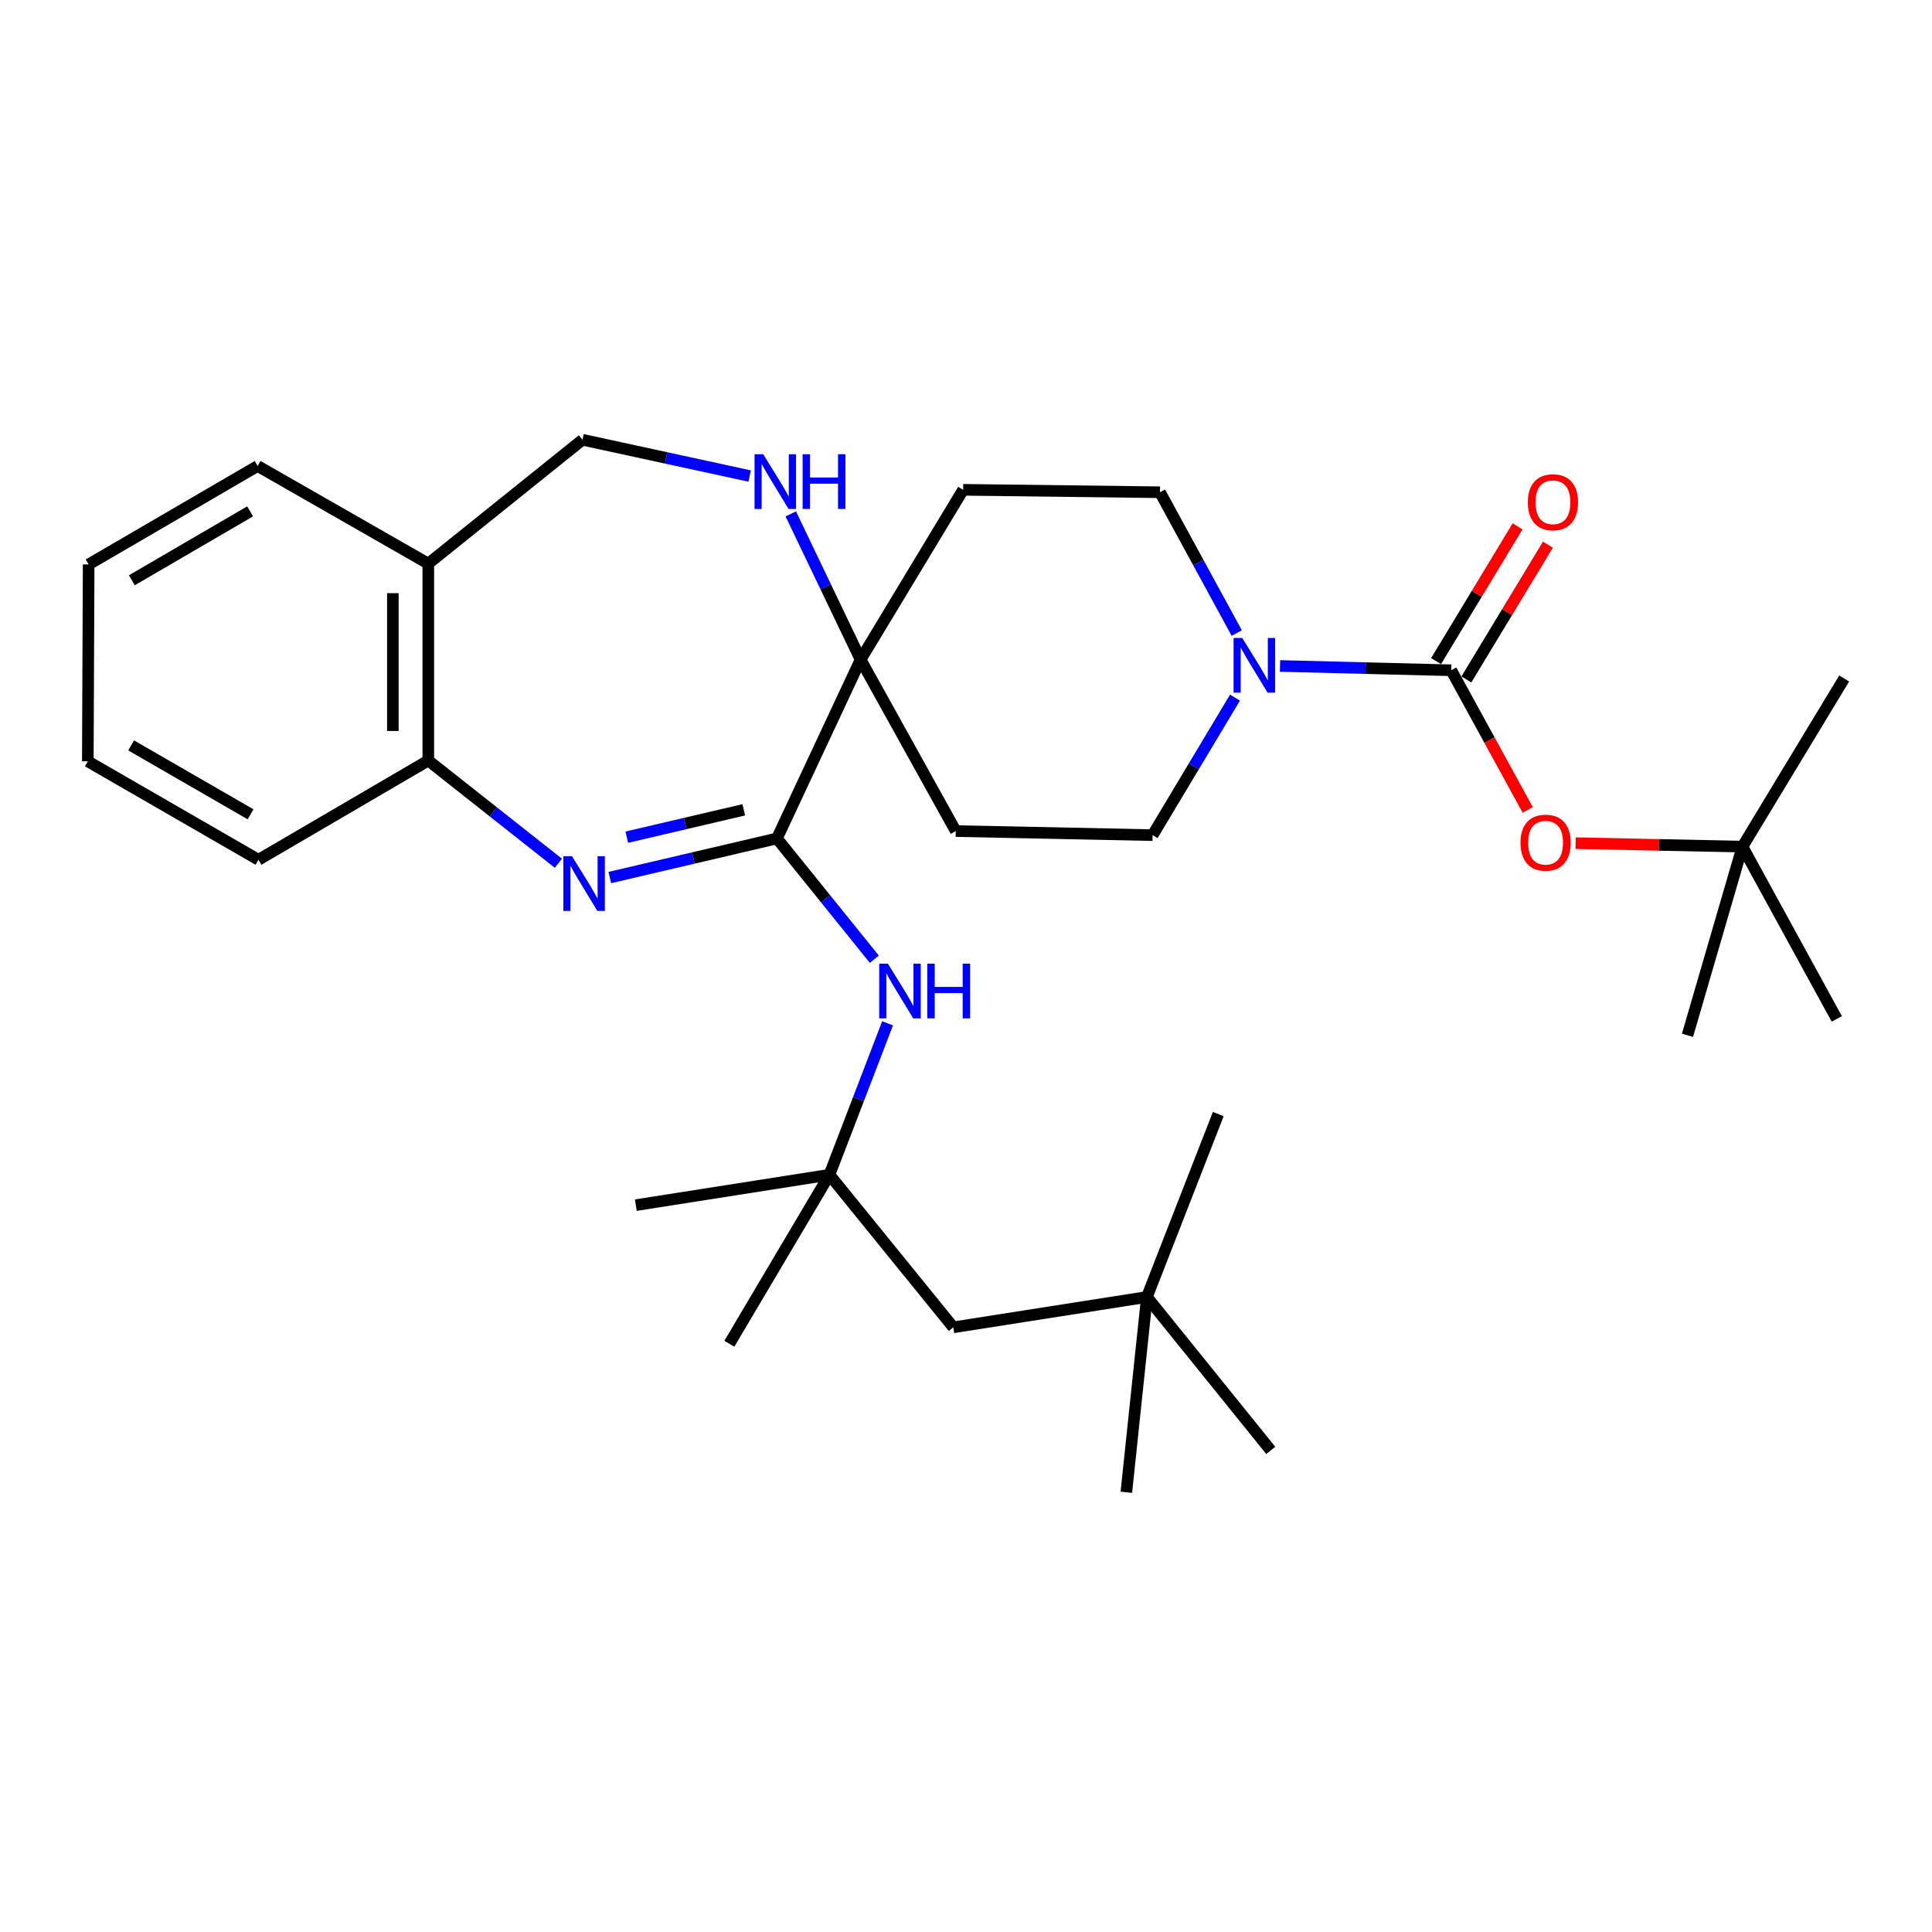 <?xml version='1.0' encoding='iso-8859-1'?>
<svg version='1.1' baseProfile='full'
              xmlns='http://www.w3.org/2000/svg'
                      xmlns:rdkit='http://www.rdkit.org/xml'
                      xmlns:xlink='http://www.w3.org/1999/xlink'
                  xml:space='preserve'
width='1000px' height='1000px' viewBox='0 0 1000 1000'>
<!-- END OF HEADER -->
<rect style='opacity:1.0;fill:#FFFFFF;stroke:none' width='1000' height='1000' x='0' y='0'> </rect>
<path class='bond-0' d='M 315.635,454.215 L 358.882,444.098' style='fill:none;fill-rule:evenodd;stroke:#0000FF;stroke-width:6px;stroke-linecap:butt;stroke-linejoin:miter;stroke-opacity:1' />
<path class='bond-0' d='M 358.882,444.098 L 402.129,433.982' style='fill:none;fill-rule:evenodd;stroke:#000000;stroke-width:6px;stroke-linecap:butt;stroke-linejoin:miter;stroke-opacity:1' />
<path class='bond-0' d='M 324.432,433.321 L 354.705,426.239' style='fill:none;fill-rule:evenodd;stroke:#0000FF;stroke-width:6px;stroke-linecap:butt;stroke-linejoin:miter;stroke-opacity:1' />
<path class='bond-0' d='M 354.705,426.239 L 384.978,419.158' style='fill:none;fill-rule:evenodd;stroke:#000000;stroke-width:6px;stroke-linecap:butt;stroke-linejoin:miter;stroke-opacity:1' />
<path class='bond-6' d='M 289.024,446.817 L 255.353,420.229' style='fill:none;fill-rule:evenodd;stroke:#0000FF;stroke-width:6px;stroke-linecap:butt;stroke-linejoin:miter;stroke-opacity:1' />
<path class='bond-6' d='M 255.353,420.229 L 221.683,393.642' style='fill:none;fill-rule:evenodd;stroke:#000000;stroke-width:6px;stroke-linecap:butt;stroke-linejoin:miter;stroke-opacity:1' />
<path class='bond-2' d='M 402.129,433.982 L 445.445,341.42' style='fill:none;fill-rule:evenodd;stroke:#000000;stroke-width:6px;stroke-linecap:butt;stroke-linejoin:miter;stroke-opacity:1' />
<path class='bond-5' d='M 402.129,433.982 L 427.339,465.236' style='fill:none;fill-rule:evenodd;stroke:#000000;stroke-width:6px;stroke-linecap:butt;stroke-linejoin:miter;stroke-opacity:1' />
<path class='bond-5' d='M 427.339,465.236 L 452.548,496.491' style='fill:none;fill-rule:evenodd;stroke:#0000FF;stroke-width:6px;stroke-linecap:butt;stroke-linejoin:miter;stroke-opacity:1' />
<path class='bond-1' d='M 751.152,346.933 L 706.843,345.821' style='fill:none;fill-rule:evenodd;stroke:#000000;stroke-width:6px;stroke-linecap:butt;stroke-linejoin:miter;stroke-opacity:1' />
<path class='bond-1' d='M 706.843,345.821 L 662.535,344.709' style='fill:none;fill-rule:evenodd;stroke:#0000FF;stroke-width:6px;stroke-linecap:butt;stroke-linejoin:miter;stroke-opacity:1' />
<path class='bond-7' d='M 751.152,346.933 L 770.957,383.081' style='fill:none;fill-rule:evenodd;stroke:#000000;stroke-width:6px;stroke-linecap:butt;stroke-linejoin:miter;stroke-opacity:1' />
<path class='bond-7' d='M 770.957,383.081 L 790.762,419.23' style='fill:none;fill-rule:evenodd;stroke:#FF0000;stroke-width:6px;stroke-linecap:butt;stroke-linejoin:miter;stroke-opacity:1' />
<path class='bond-15' d='M 758.999,351.679 L 780.091,316.806' style='fill:none;fill-rule:evenodd;stroke:#000000;stroke-width:6px;stroke-linecap:butt;stroke-linejoin:miter;stroke-opacity:1' />
<path class='bond-15' d='M 780.091,316.806 L 801.183,281.933' style='fill:none;fill-rule:evenodd;stroke:#FF0000;stroke-width:6px;stroke-linecap:butt;stroke-linejoin:miter;stroke-opacity:1' />
<path class='bond-15' d='M 743.305,342.187 L 764.397,307.314' style='fill:none;fill-rule:evenodd;stroke:#000000;stroke-width:6px;stroke-linecap:butt;stroke-linejoin:miter;stroke-opacity:1' />
<path class='bond-15' d='M 764.397,307.314 L 785.489,272.441' style='fill:none;fill-rule:evenodd;stroke:#FF0000;stroke-width:6px;stroke-linecap:butt;stroke-linejoin:miter;stroke-opacity:1' />
<path class='bond-4' d='M 445.445,341.42 L 427.374,303.705' style='fill:none;fill-rule:evenodd;stroke:#000000;stroke-width:6px;stroke-linecap:butt;stroke-linejoin:miter;stroke-opacity:1' />
<path class='bond-4' d='M 427.374,303.705 L 409.303,265.99' style='fill:none;fill-rule:evenodd;stroke:#0000FF;stroke-width:6px;stroke-linecap:butt;stroke-linejoin:miter;stroke-opacity:1' />
<path class='bond-9' d='M 445.445,341.42 L 494.691,430.161' style='fill:none;fill-rule:evenodd;stroke:#000000;stroke-width:6px;stroke-linecap:butt;stroke-linejoin:miter;stroke-opacity:1' />
<path class='bond-10' d='M 445.445,341.42 L 498.512,253.525' style='fill:none;fill-rule:evenodd;stroke:#000000;stroke-width:6px;stroke-linecap:butt;stroke-linejoin:miter;stroke-opacity:1' />
<path class='bond-3' d='M 639.228,361.097 L 617.907,396.683' style='fill:none;fill-rule:evenodd;stroke:#0000FF;stroke-width:6px;stroke-linecap:butt;stroke-linejoin:miter;stroke-opacity:1' />
<path class='bond-3' d='M 617.907,396.683 L 596.587,432.27' style='fill:none;fill-rule:evenodd;stroke:#000000;stroke-width:6px;stroke-linecap:butt;stroke-linejoin:miter;stroke-opacity:1' />
<path class='bond-33' d='M 640.136,327.664 L 620.272,291.226' style='fill:none;fill-rule:evenodd;stroke:#0000FF;stroke-width:6px;stroke-linecap:butt;stroke-linejoin:miter;stroke-opacity:1' />
<path class='bond-33' d='M 620.272,291.226 L 600.408,254.789' style='fill:none;fill-rule:evenodd;stroke:#000000;stroke-width:6px;stroke-linecap:butt;stroke-linejoin:miter;stroke-opacity:1' />
<path class='bond-31' d='M 388.001,246.39 L 344.749,237.002' style='fill:none;fill-rule:evenodd;stroke:#0000FF;stroke-width:6px;stroke-linecap:butt;stroke-linejoin:miter;stroke-opacity:1' />
<path class='bond-31' d='M 344.749,237.002 L 301.497,227.613' style='fill:none;fill-rule:evenodd;stroke:#000000;stroke-width:6px;stroke-linecap:butt;stroke-linejoin:miter;stroke-opacity:1' />
<path class='bond-11' d='M 459.41,529.658 L 444.363,568.854' style='fill:none;fill-rule:evenodd;stroke:#0000FF;stroke-width:6px;stroke-linecap:butt;stroke-linejoin:miter;stroke-opacity:1' />
<path class='bond-11' d='M 444.363,568.854 L 429.315,608.05' style='fill:none;fill-rule:evenodd;stroke:#000000;stroke-width:6px;stroke-linecap:butt;stroke-linejoin:miter;stroke-opacity:1' />
<path class='bond-8' d='M 221.683,393.642 L 221.683,291.736' style='fill:none;fill-rule:evenodd;stroke:#000000;stroke-width:6px;stroke-linecap:butt;stroke-linejoin:miter;stroke-opacity:1' />
<path class='bond-8' d='M 203.342,378.356 L 203.342,307.022' style='fill:none;fill-rule:evenodd;stroke:#000000;stroke-width:6px;stroke-linecap:butt;stroke-linejoin:miter;stroke-opacity:1' />
<path class='bond-19' d='M 221.683,393.642 L 133.778,445.017' style='fill:none;fill-rule:evenodd;stroke:#000000;stroke-width:6px;stroke-linecap:butt;stroke-linejoin:miter;stroke-opacity:1' />
<path class='bond-16' d='M 815.548,436.416 L 858.717,437.318' style='fill:none;fill-rule:evenodd;stroke:#FF0000;stroke-width:6px;stroke-linecap:butt;stroke-linejoin:miter;stroke-opacity:1' />
<path class='bond-16' d='M 858.717,437.318 L 901.886,438.221' style='fill:none;fill-rule:evenodd;stroke:#000000;stroke-width:6px;stroke-linecap:butt;stroke-linejoin:miter;stroke-opacity:1' />
<path class='bond-12' d='M 221.683,291.736 L 301.497,227.613' style='fill:none;fill-rule:evenodd;stroke:#000000;stroke-width:6px;stroke-linecap:butt;stroke-linejoin:miter;stroke-opacity:1' />
<path class='bond-20' d='M 221.683,291.736 L 133.35,241.196' style='fill:none;fill-rule:evenodd;stroke:#000000;stroke-width:6px;stroke-linecap:butt;stroke-linejoin:miter;stroke-opacity:1' />
<path class='bond-13' d='M 494.691,430.161 L 596.587,432.27' style='fill:none;fill-rule:evenodd;stroke:#000000;stroke-width:6px;stroke-linecap:butt;stroke-linejoin:miter;stroke-opacity:1' />
<path class='bond-14' d='M 498.512,253.525 L 600.408,254.789' style='fill:none;fill-rule:evenodd;stroke:#000000;stroke-width:6px;stroke-linecap:butt;stroke-linejoin:miter;stroke-opacity:1' />
<path class='bond-17' d='M 429.315,608.05 L 493.428,687.029' style='fill:none;fill-rule:evenodd;stroke:#000000;stroke-width:6px;stroke-linecap:butt;stroke-linejoin:miter;stroke-opacity:1' />
<path class='bond-21' d='M 429.315,608.05 L 377.501,695.527' style='fill:none;fill-rule:evenodd;stroke:#000000;stroke-width:6px;stroke-linecap:butt;stroke-linejoin:miter;stroke-opacity:1' />
<path class='bond-22' d='M 429.315,608.05 L 329.111,623.783' style='fill:none;fill-rule:evenodd;stroke:#000000;stroke-width:6px;stroke-linecap:butt;stroke-linejoin:miter;stroke-opacity:1' />
<path class='bond-23' d='M 901.886,438.221 L 950.724,527.389' style='fill:none;fill-rule:evenodd;stroke:#000000;stroke-width:6px;stroke-linecap:butt;stroke-linejoin:miter;stroke-opacity:1' />
<path class='bond-24' d='M 901.886,438.221 L 954.545,351.182' style='fill:none;fill-rule:evenodd;stroke:#000000;stroke-width:6px;stroke-linecap:butt;stroke-linejoin:miter;stroke-opacity:1' />
<path class='bond-25' d='M 901.886,438.221 L 873.437,535.877' style='fill:none;fill-rule:evenodd;stroke:#000000;stroke-width:6px;stroke-linecap:butt;stroke-linejoin:miter;stroke-opacity:1' />
<path class='bond-18' d='M 493.428,687.029 L 593.632,671.317' style='fill:none;fill-rule:evenodd;stroke:#000000;stroke-width:6px;stroke-linecap:butt;stroke-linejoin:miter;stroke-opacity:1' />
<path class='bond-26' d='M 593.632,671.317 L 630.569,576.646' style='fill:none;fill-rule:evenodd;stroke:#000000;stroke-width:6px;stroke-linecap:butt;stroke-linejoin:miter;stroke-opacity:1' />
<path class='bond-27' d='M 593.632,671.317 L 582.994,772.387' style='fill:none;fill-rule:evenodd;stroke:#000000;stroke-width:6px;stroke-linecap:butt;stroke-linejoin:miter;stroke-opacity:1' />
<path class='bond-28' d='M 593.632,671.317 L 657.744,750.724' style='fill:none;fill-rule:evenodd;stroke:#000000;stroke-width:6px;stroke-linecap:butt;stroke-linejoin:miter;stroke-opacity:1' />
<path class='bond-30' d='M 133.778,445.017 L 45.455,394.059' style='fill:none;fill-rule:evenodd;stroke:#000000;stroke-width:6px;stroke-linecap:butt;stroke-linejoin:miter;stroke-opacity:1' />
<path class='bond-30' d='M 129.695,421.487 L 67.869,385.816' style='fill:none;fill-rule:evenodd;stroke:#000000;stroke-width:6px;stroke-linecap:butt;stroke-linejoin:miter;stroke-opacity:1' />
<path class='bond-29' d='M 133.35,241.196 L 45.883,292.143' style='fill:none;fill-rule:evenodd;stroke:#000000;stroke-width:6px;stroke-linecap:butt;stroke-linejoin:miter;stroke-opacity:1' />
<path class='bond-29' d='M 129.461,264.686 L 68.234,300.35' style='fill:none;fill-rule:evenodd;stroke:#000000;stroke-width:6px;stroke-linecap:butt;stroke-linejoin:miter;stroke-opacity:1' />
<path class='bond-32' d='M 45.883,292.143 L 45.455,394.059' style='fill:none;fill-rule:evenodd;stroke:#000000;stroke-width:6px;stroke-linecap:butt;stroke-linejoin:miter;stroke-opacity:1' />
<path  class='atom-0' d='M 296.073 443.166
L 305.353 458.166
Q 306.273 459.646, 307.753 462.326
Q 309.233 465.006, 309.313 465.166
L 309.313 443.166
L 313.073 443.166
L 313.073 471.486
L 309.193 471.486
L 299.233 455.086
Q 298.073 453.166, 296.833 450.966
Q 295.633 448.766, 295.273 448.086
L 295.273 471.486
L 291.593 471.486
L 291.593 443.166
L 296.073 443.166
' fill='#0000FF'/>
<path  class='atom-4' d='M 642.986 330.215
L 652.266 345.215
Q 653.186 346.695, 654.666 349.375
Q 656.146 352.055, 656.226 352.215
L 656.226 330.215
L 659.986 330.215
L 659.986 358.535
L 656.106 358.535
L 646.146 342.135
Q 644.986 340.215, 643.746 338.015
Q 642.546 335.815, 642.186 335.135
L 642.186 358.535
L 638.506 358.535
L 638.506 330.215
L 642.986 330.215
' fill='#0000FF'/>
<path  class='atom-5' d='M 395.034 235.116
L 404.314 250.116
Q 405.234 251.596, 406.714 254.276
Q 408.194 256.956, 408.274 257.116
L 408.274 235.116
L 412.034 235.116
L 412.034 263.436
L 408.154 263.436
L 398.194 247.036
Q 397.034 245.116, 395.794 242.916
Q 394.594 240.716, 394.234 240.036
L 394.234 263.436
L 390.554 263.436
L 390.554 235.116
L 395.034 235.116
' fill='#0000FF'/>
<path  class='atom-5' d='M 415.434 235.116
L 419.274 235.116
L 419.274 247.156
L 433.754 247.156
L 433.754 235.116
L 437.594 235.116
L 437.594 263.436
L 433.754 263.436
L 433.754 250.356
L 419.274 250.356
L 419.274 263.436
L 415.434 263.436
L 415.434 235.116
' fill='#0000FF'/>
<path  class='atom-6' d='M 459.564 498.791
L 468.844 513.791
Q 469.764 515.271, 471.244 517.951
Q 472.724 520.631, 472.804 520.791
L 472.804 498.791
L 476.564 498.791
L 476.564 527.111
L 472.684 527.111
L 462.724 510.711
Q 461.564 508.791, 460.324 506.591
Q 459.124 504.391, 458.764 503.711
L 458.764 527.111
L 455.084 527.111
L 455.084 498.791
L 459.564 498.791
' fill='#0000FF'/>
<path  class='atom-6' d='M 479.964 498.791
L 483.804 498.791
L 483.804 510.831
L 498.284 510.831
L 498.284 498.791
L 502.124 498.791
L 502.124 527.111
L 498.284 527.111
L 498.284 514.031
L 483.804 514.031
L 483.804 527.111
L 479.964 527.111
L 479.964 498.791
' fill='#0000FF'/>
<path  class='atom-8' d='M 787.001 436.171
Q 787.001 429.371, 790.361 425.571
Q 793.721 421.771, 800.001 421.771
Q 806.281 421.771, 809.641 425.571
Q 813.001 429.371, 813.001 436.171
Q 813.001 443.051, 809.601 446.971
Q 806.201 450.851, 800.001 450.851
Q 793.761 450.851, 790.361 446.971
Q 787.001 443.091, 787.001 436.171
M 800.001 447.651
Q 804.321 447.651, 806.641 444.771
Q 809.001 441.851, 809.001 436.171
Q 809.001 430.611, 806.641 427.811
Q 804.321 424.971, 800.001 424.971
Q 795.681 424.971, 793.321 427.771
Q 791.001 430.571, 791.001 436.171
Q 791.001 441.891, 793.321 444.771
Q 795.681 447.651, 800.001 447.651
' fill='#FF0000'/>
<path  class='atom-16' d='M 790.801 259.963
Q 790.801 253.163, 794.161 249.363
Q 797.521 245.563, 803.801 245.563
Q 810.081 245.563, 813.441 249.363
Q 816.801 253.163, 816.801 259.963
Q 816.801 266.843, 813.401 270.763
Q 810.001 274.643, 803.801 274.643
Q 797.561 274.643, 794.161 270.763
Q 790.801 266.883, 790.801 259.963
M 803.801 271.443
Q 808.121 271.443, 810.441 268.563
Q 812.801 265.643, 812.801 259.963
Q 812.801 254.403, 810.441 251.603
Q 808.121 248.763, 803.801 248.763
Q 799.481 248.763, 797.121 251.563
Q 794.801 254.363, 794.801 259.963
Q 794.801 265.683, 797.121 268.563
Q 799.481 271.443, 803.801 271.443
' fill='#FF0000'/>
</svg>
